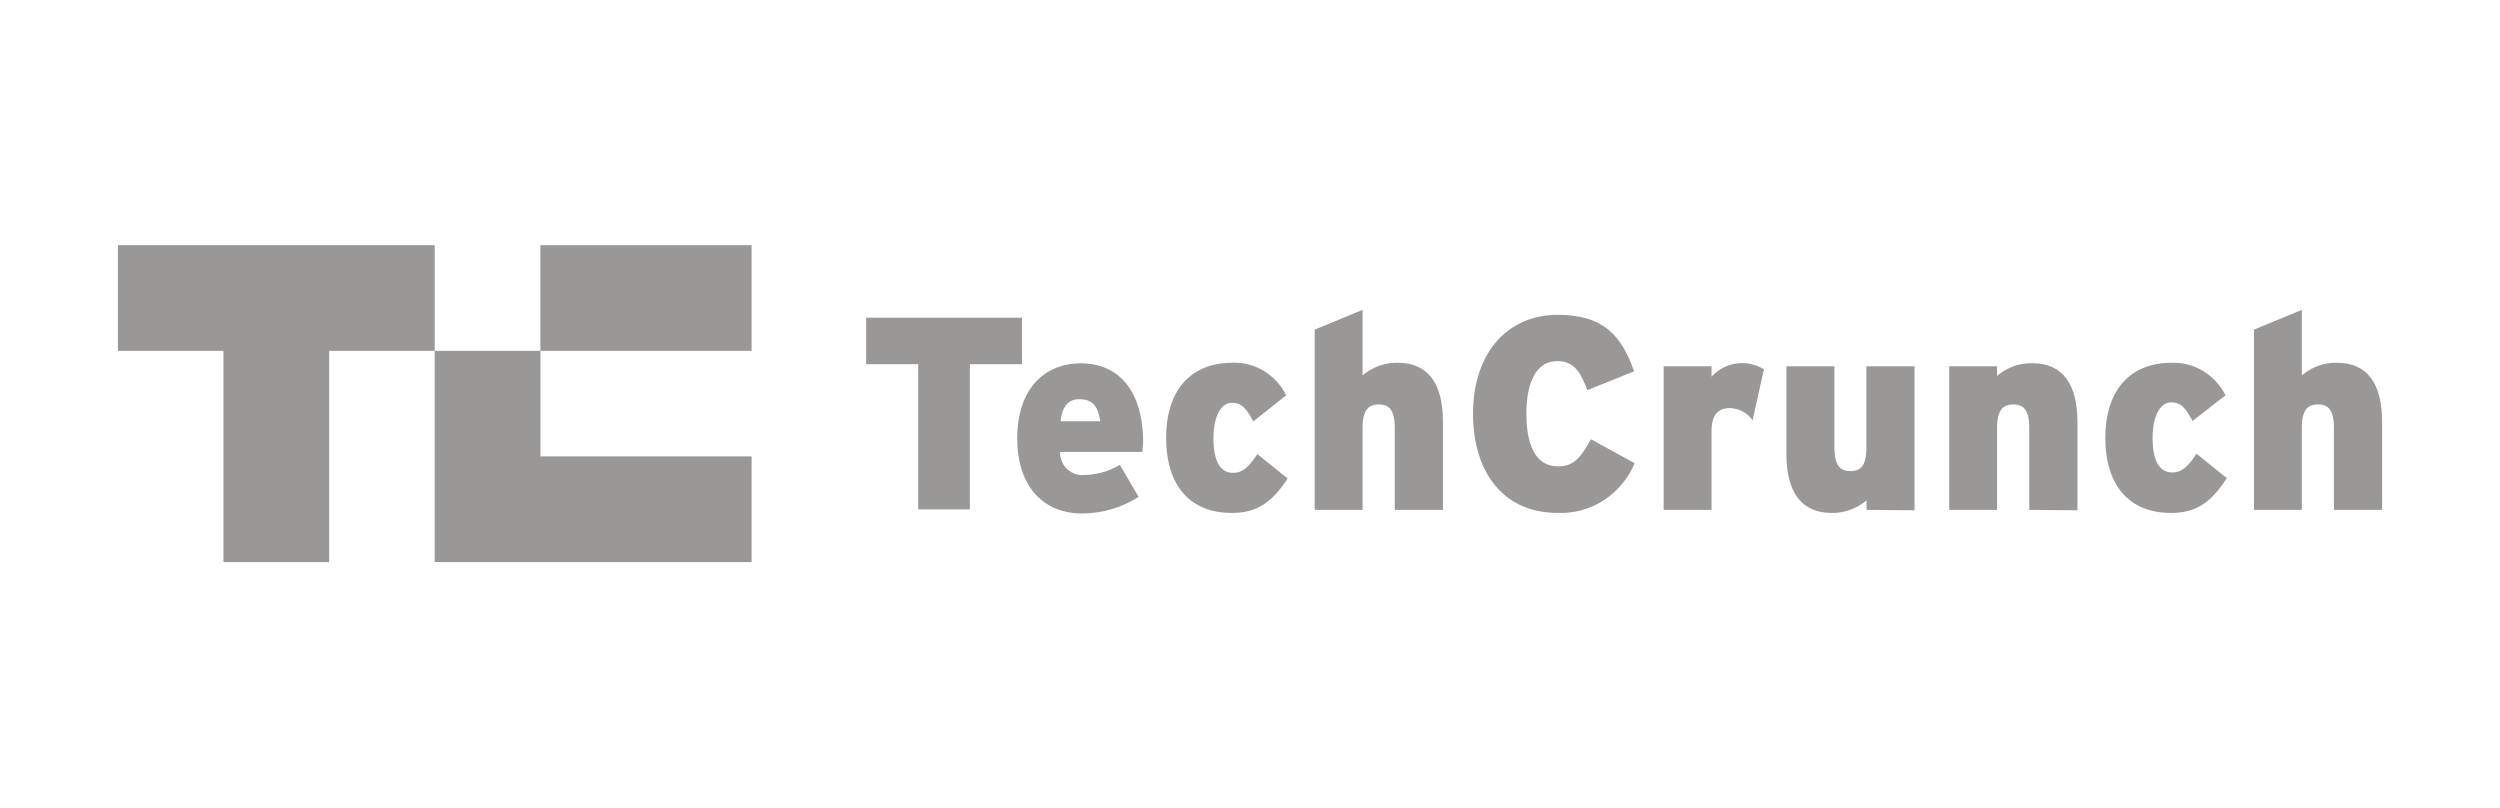 <svg width="2947" height="952" viewBox="0 0 2947 952" fill="none" xmlns="http://www.w3.org/2000/svg">
<path d="M1143.26 429.316V600.496H1082.36V429.316H1021V374.536H1204.72V429.316H1143.26ZM1346.74 532.714H1249.59C1249.51 536.443 1250.19 540.149 1251.58 543.592C1252.98 547.035 1255.05 550.138 1257.68 552.702C1260.31 555.267 1263.43 557.235 1266.84 558.479C1270.24 559.724 1273.87 560.218 1277.47 559.93C1292.46 559.847 1307.17 555.716 1320.12 547.948L1342.2 585.778C1322.25 598.45 1299.29 605.203 1275.86 605.296C1226.07 605.296 1199.08 568.996 1199.08 516.964C1199.08 458.422 1231.11 428.284 1274.26 428.284C1317.41 428.284 1347.55 459.1 1347.55 522.094C1346.89 526.204 1346.89 529.798 1346.72 532.714H1346.74ZM1272.05 470.572C1259.1 470.572 1251.97 479.644 1250.14 496.594H1297.11C1294.29 479.302 1288.64 470.572 1272.05 470.572ZM1451.62 604.612C1403.32 604.612 1374.61 572.944 1374.61 515.596C1374.61 464.236 1400.17 427.606 1452.94 427.606C1479.43 426.706 1504.06 441.634 1516.17 466.006L1477.34 496.756C1469.54 482.032 1464.23 474.844 1451.95 474.844C1439.67 474.844 1430.43 489.736 1430.43 516.604C1430.43 543.472 1438.22 557.404 1453.66 557.404C1464.28 557.404 1471.69 551.242 1482.2 535.324L1517.88 564.082C1498.69 593.362 1480.88 604.654 1451.66 604.654L1451.62 604.612ZM1644.13 601.012V504.64C1644.13 482.56 1637 476.74 1625.38 476.74C1613.76 476.74 1606.18 482.56 1606.18 503.956V601.018H1549.76V388.576L1606.18 365.296V442.498C1617.86 432.616 1632.57 427.342 1647.68 427.606C1683.74 427.606 1700.95 452.596 1700.95 497.104V601.012H1644.13ZM1835.98 604.612C1770.75 604.612 1736.4 554.8 1736.4 487.864C1736.4 415.108 1777.89 371.116 1835.98 371.116C1889.91 371.116 1911.16 394.912 1926.26 437.704L1871.16 459.904C1863.19 438.904 1855.73 425.668 1835.64 425.668C1810.25 425.668 1799.3 451.858 1799.3 487.81C1799.3 523.762 1809.92 549.778 1836.3 549.778C1855.38 549.778 1863.53 539.158 1875.47 517.768L1926.92 546.016C1911.33 583.108 1875.13 606.406 1835.97 604.558L1835.98 604.612ZM2066 495.232C2062.89 491.049 2058.93 487.613 2054.4 485.16C2049.88 482.707 2044.89 481.296 2039.78 481.024C2026 481.024 2017.54 487.864 2017.54 508.582V601.024H1961.12V431.716H2017.54V444.04C2025.33 435.558 2035.7 430.07 2046.92 428.483C2058.15 426.896 2069.56 429.304 2079.28 435.31L2066 495.232ZM2200.26 601.024V589.726C2188.72 599.634 2174.11 604.921 2159.1 604.618C2123.03 604.618 2105.83 579.628 2105.83 534.946V431.716H2162.42V527.578C2162.42 549.49 2169.72 555.31 2181.34 555.31C2192.96 555.31 2200.09 549.49 2200.09 528.262V431.716H2256.85V601.528L2200.26 601.024ZM2392.1 601.024V504.64C2392.1 482.56 2384.8 476.74 2373.35 476.74C2361.89 476.74 2354.15 482.56 2354.15 503.956V601.018H2297.73V431.716H2354.15V443.014C2365.83 433.132 2380.54 427.858 2395.64 428.122C2431.71 428.122 2448.91 453.112 2448.91 497.62V601.528L2392.1 601.024ZM2558.89 604.624C2510.6 604.624 2481.72 572.956 2481.72 515.608C2481.72 464.248 2507.44 427.618 2560.05 427.618C2573.04 427.204 2585.89 430.584 2597.1 437.367C2608.32 444.151 2617.45 454.064 2623.45 465.964L2584.61 496.264C2576.64 481.54 2571.34 474.352 2559.22 474.352C2547.1 474.352 2537.48 489.244 2537.48 516.112C2537.48 542.98 2545.27 556.912 2560.71 556.912C2571.33 556.912 2578.96 550.75 2589.25 534.832L2624.94 563.59C2605.86 593.374 2587.93 604.672 2558.88 604.672L2558.89 604.624ZM2751.24 601.024V504.64C2751.24 482.56 2744.1 476.74 2732.48 476.74C2720.87 476.74 2713.4 482.56 2713.4 503.956V601.018H2656.98V388.576L2713.4 365.296V442.498C2725.01 432.594 2739.67 427.31 2754.73 427.606C2790.91 427.606 2808 452.596 2808 497.104V601.012L2751.24 601.024Z" fill="#999897"/>
<path d="M139 289V413.586H263.422V662.582H388.008V413.586H512.43V289H139ZM637.004 538.008V413.586H512.418V662.582H886V538.008H637.004ZM637.004 289.012H886V413.586H637.004V289.012Z" fill="#999897"/>
</svg>

